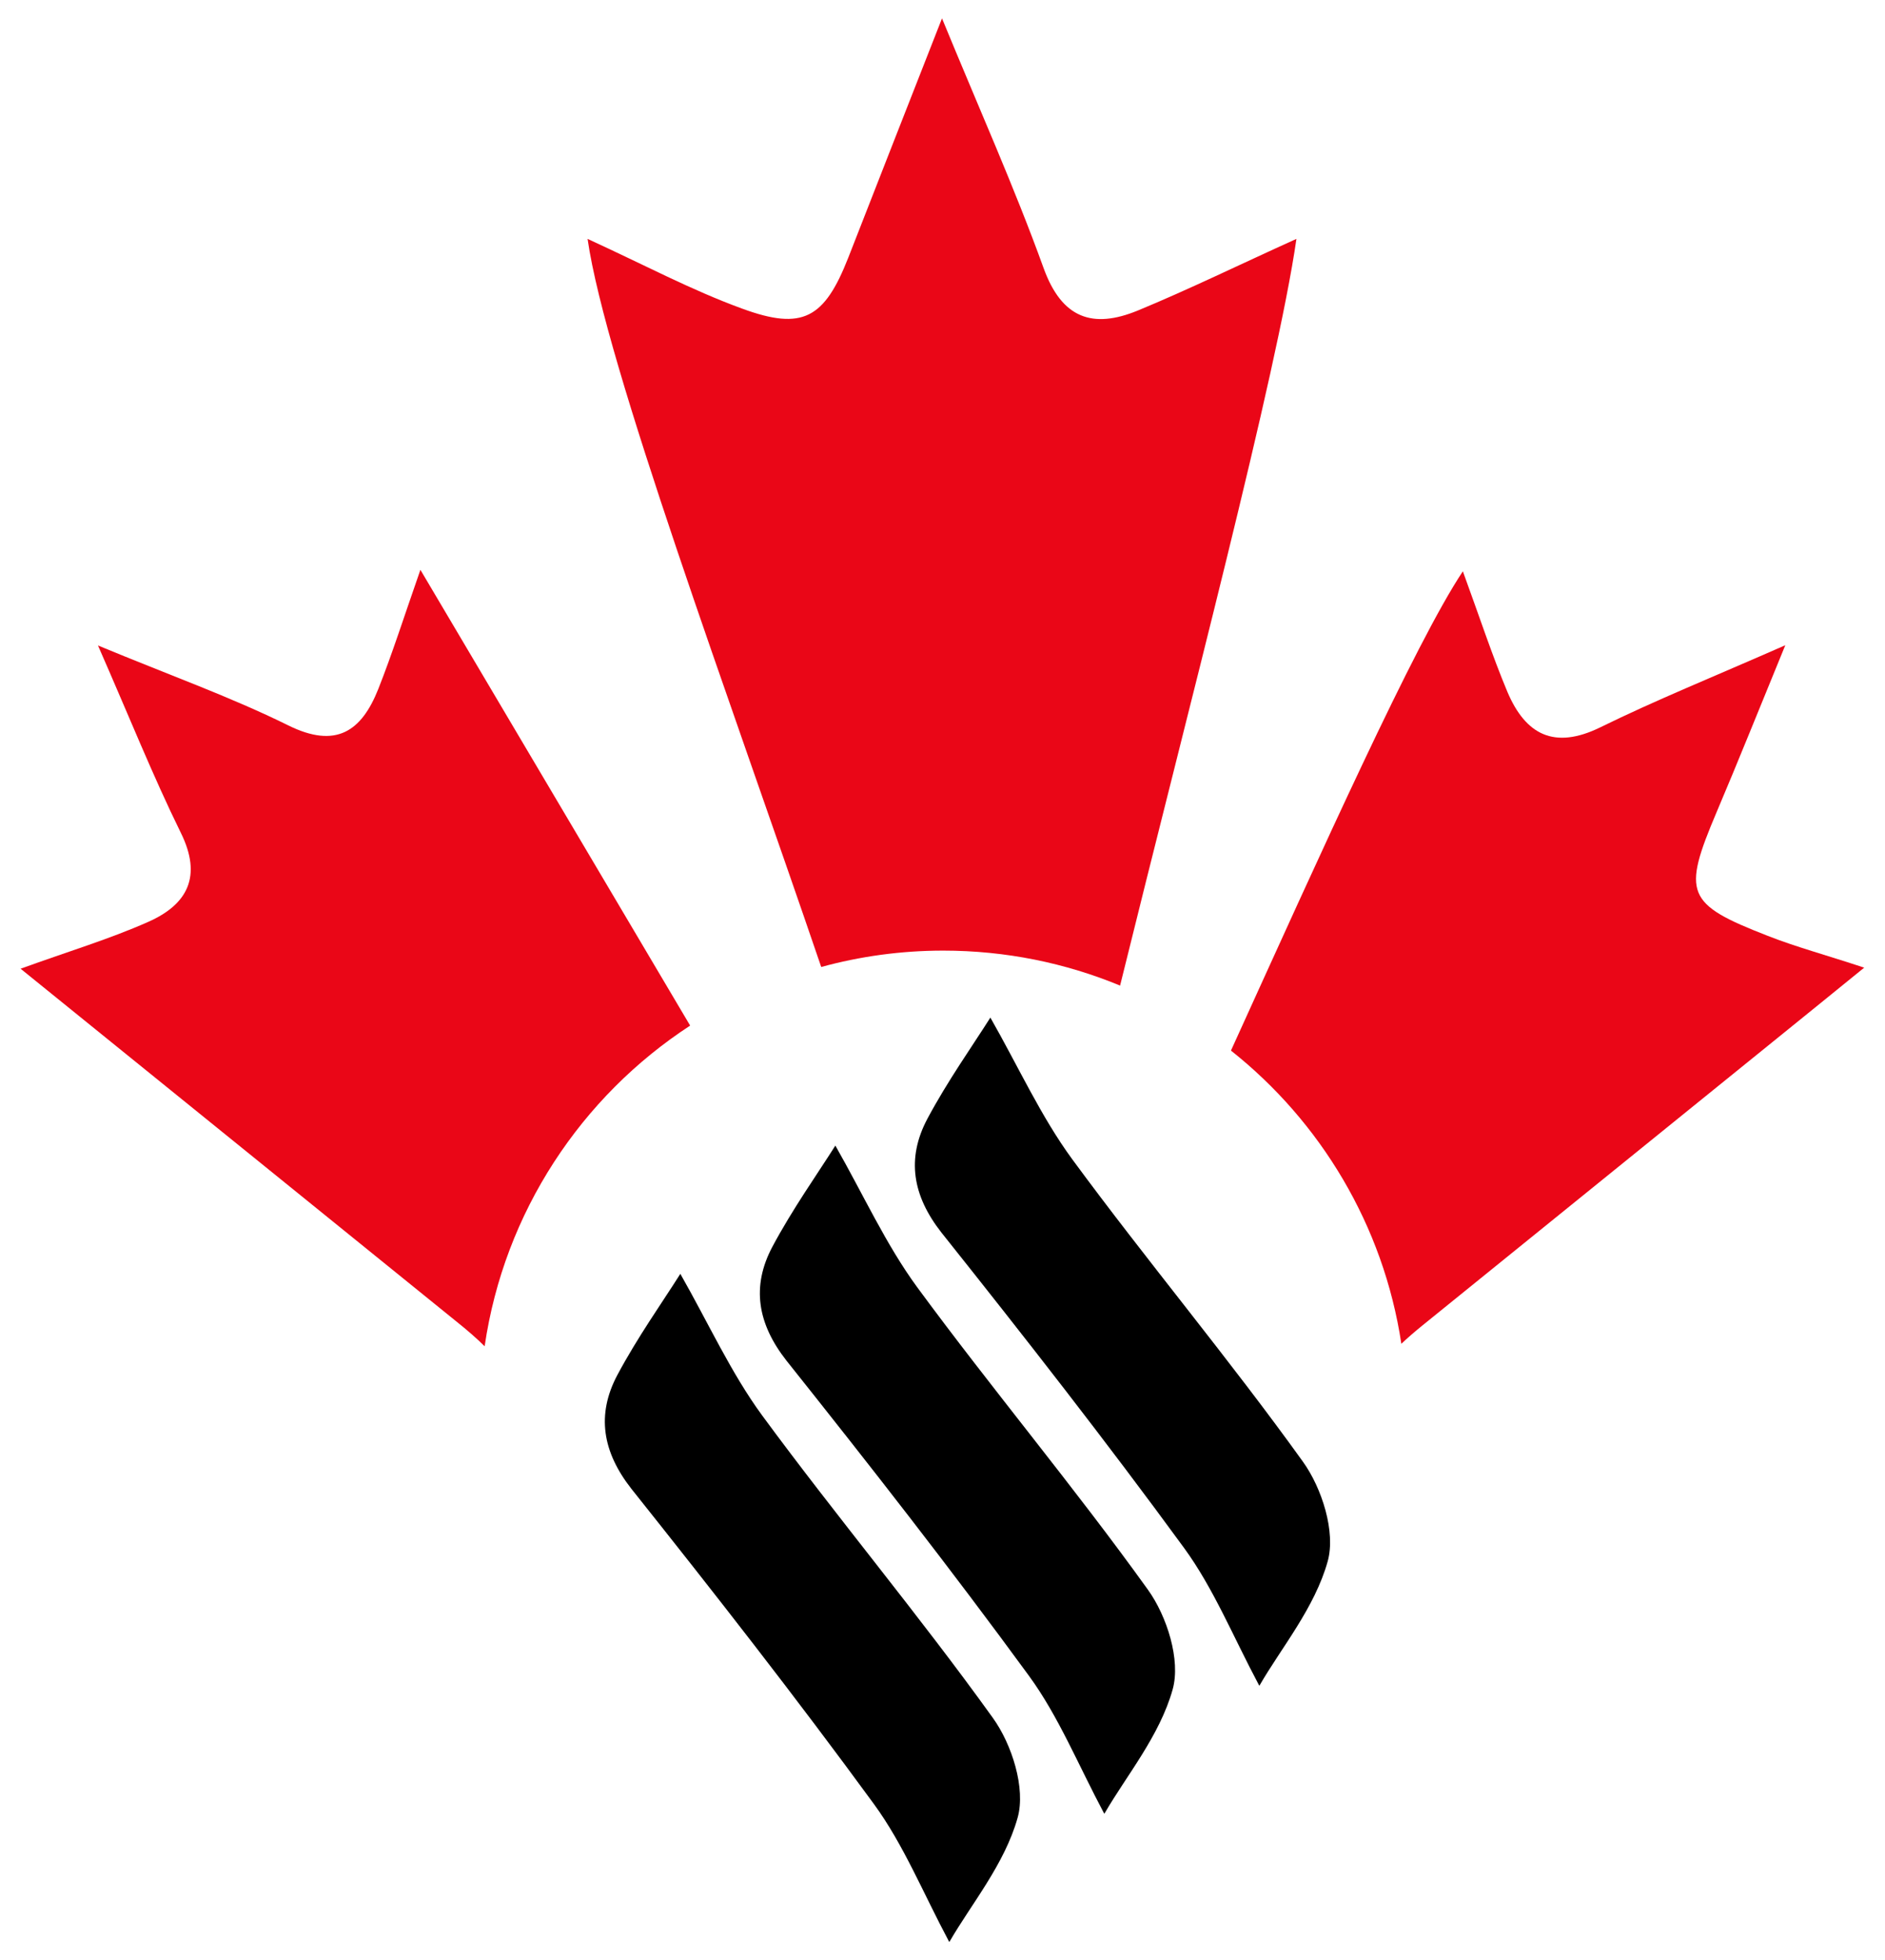 <?xml version="1.0" encoding="UTF-8"?>
<svg xmlns="http://www.w3.org/2000/svg" id="Layer_1" version="1.1" viewBox="0 0 76 79">
  <defs>
    <style>
      .st0 {
        fill: #ea0617;
      }
    </style>
  </defs>
  <path d="M44.54,73.09c.86-1.49,2.22-3.12,2.74-4.99.33-1.18-.23-2.95-1-4.02-2.98-4.15-6.27-8.07-9.3-12.19-1.26-1.72-2.16-3.71-3.3-5.71-.72,1.14-1.73,2.56-2.54,4.08-.85,1.6-.6,3.1.57,4.59,3.33,4.18,6.63,8.4,9.78,12.71,1.19,1.63,1.97,3.56,3.03,5.55"></path>
  <path d="M38.29,78.26c.86-1.49,2.22-3.12,2.74-4.99.33-1.18-.23-2.95-1-4.02-2.98-4.15-6.27-8.07-9.3-12.19-1.26-1.72-2.16-3.71-3.3-5.71-.72,1.14-1.73,2.56-2.54,4.08-.85,1.6-.6,3.1.57,4.59,3.33,4.18,6.63,8.4,9.78,12.71,1.19,1.63,1.97,3.56,3.03,5.55"></path>
  <path d="M50.79,67.93c.86-1.49,2.22-3.12,2.74-4.99.33-1.18-.23-2.95-1-4.02-2.98-4.15-6.27-8.07-9.3-12.19-1.26-1.72-2.16-3.71-3.3-5.71-.72,1.14-1.73,2.56-2.54,4.08-.85,1.6-.6,3.1.57,4.59,3.33,4.18,6.63,8.4,9.78,12.71,1.19,1.63,1.97,3.56,3.03,5.55"></path>
  <path class="st0" d="M27.83,41.34c-4.39,2.86-7.5,7.52-8.29,12.93-.31-.31-.69-.64-1.14-1-5.75-4.66-11.52-9.32-17.57-14.22,1.96-.71,3.6-1.2,5.15-1.89,1.58-.7,2.18-1.83,1.31-3.59-1.13-2.3-2.08-4.68-3.34-7.55,2.87,1.19,5.34,2.07,7.67,3.22,1.92.95,2.95.25,3.63-1.46.57-1.44,1.04-2.92,1.7-4.81l10.88,18.38Z"></path>
  <path class="st0" d="M52.27,9.63c-.78,5.42-4.4,19.11-7.11,30.1-2.2-.91-4.61-1.41-7.13-1.41-1.7,0-3.35.23-4.92.66h0c-3.7-10.85-8.69-24.27-9.42-29.35,2.27,1.04,4.2,2.07,6.23,2.81,2.45.9,3.32.39,4.28-2.05,1.19-3.04,2.38-6.09,3.78-9.65,1.5,3.65,2.92,6.81,4.09,10.05.74,2.06,1.99,2.47,3.8,1.73,2.08-.86,4.1-1.85,6.4-2.89"></path>
  <path class="st0" d="M75.17,39c-1.31,1.06-2.37,1.93-3.44,2.79-4.79,3.88-9.59,7.76-14.38,11.64-.32.26-.61.51-.85.74-.72-4.77-3.26-8.96-6.87-11.82,3.61-7.94,7.43-16.44,9.35-19.32.68,1.86,1.18,3.39,1.8,4.87.73,1.71,1.88,2.33,3.74,1.42,2.24-1.1,4.55-2.03,7.46-3.31-1.06,2.58-1.89,4.66-2.77,6.73-1.39,3.28-1.24,3.7,2.05,4.98,1.14.45,2.34.77,3.91,1.29"></path>
</svg>
